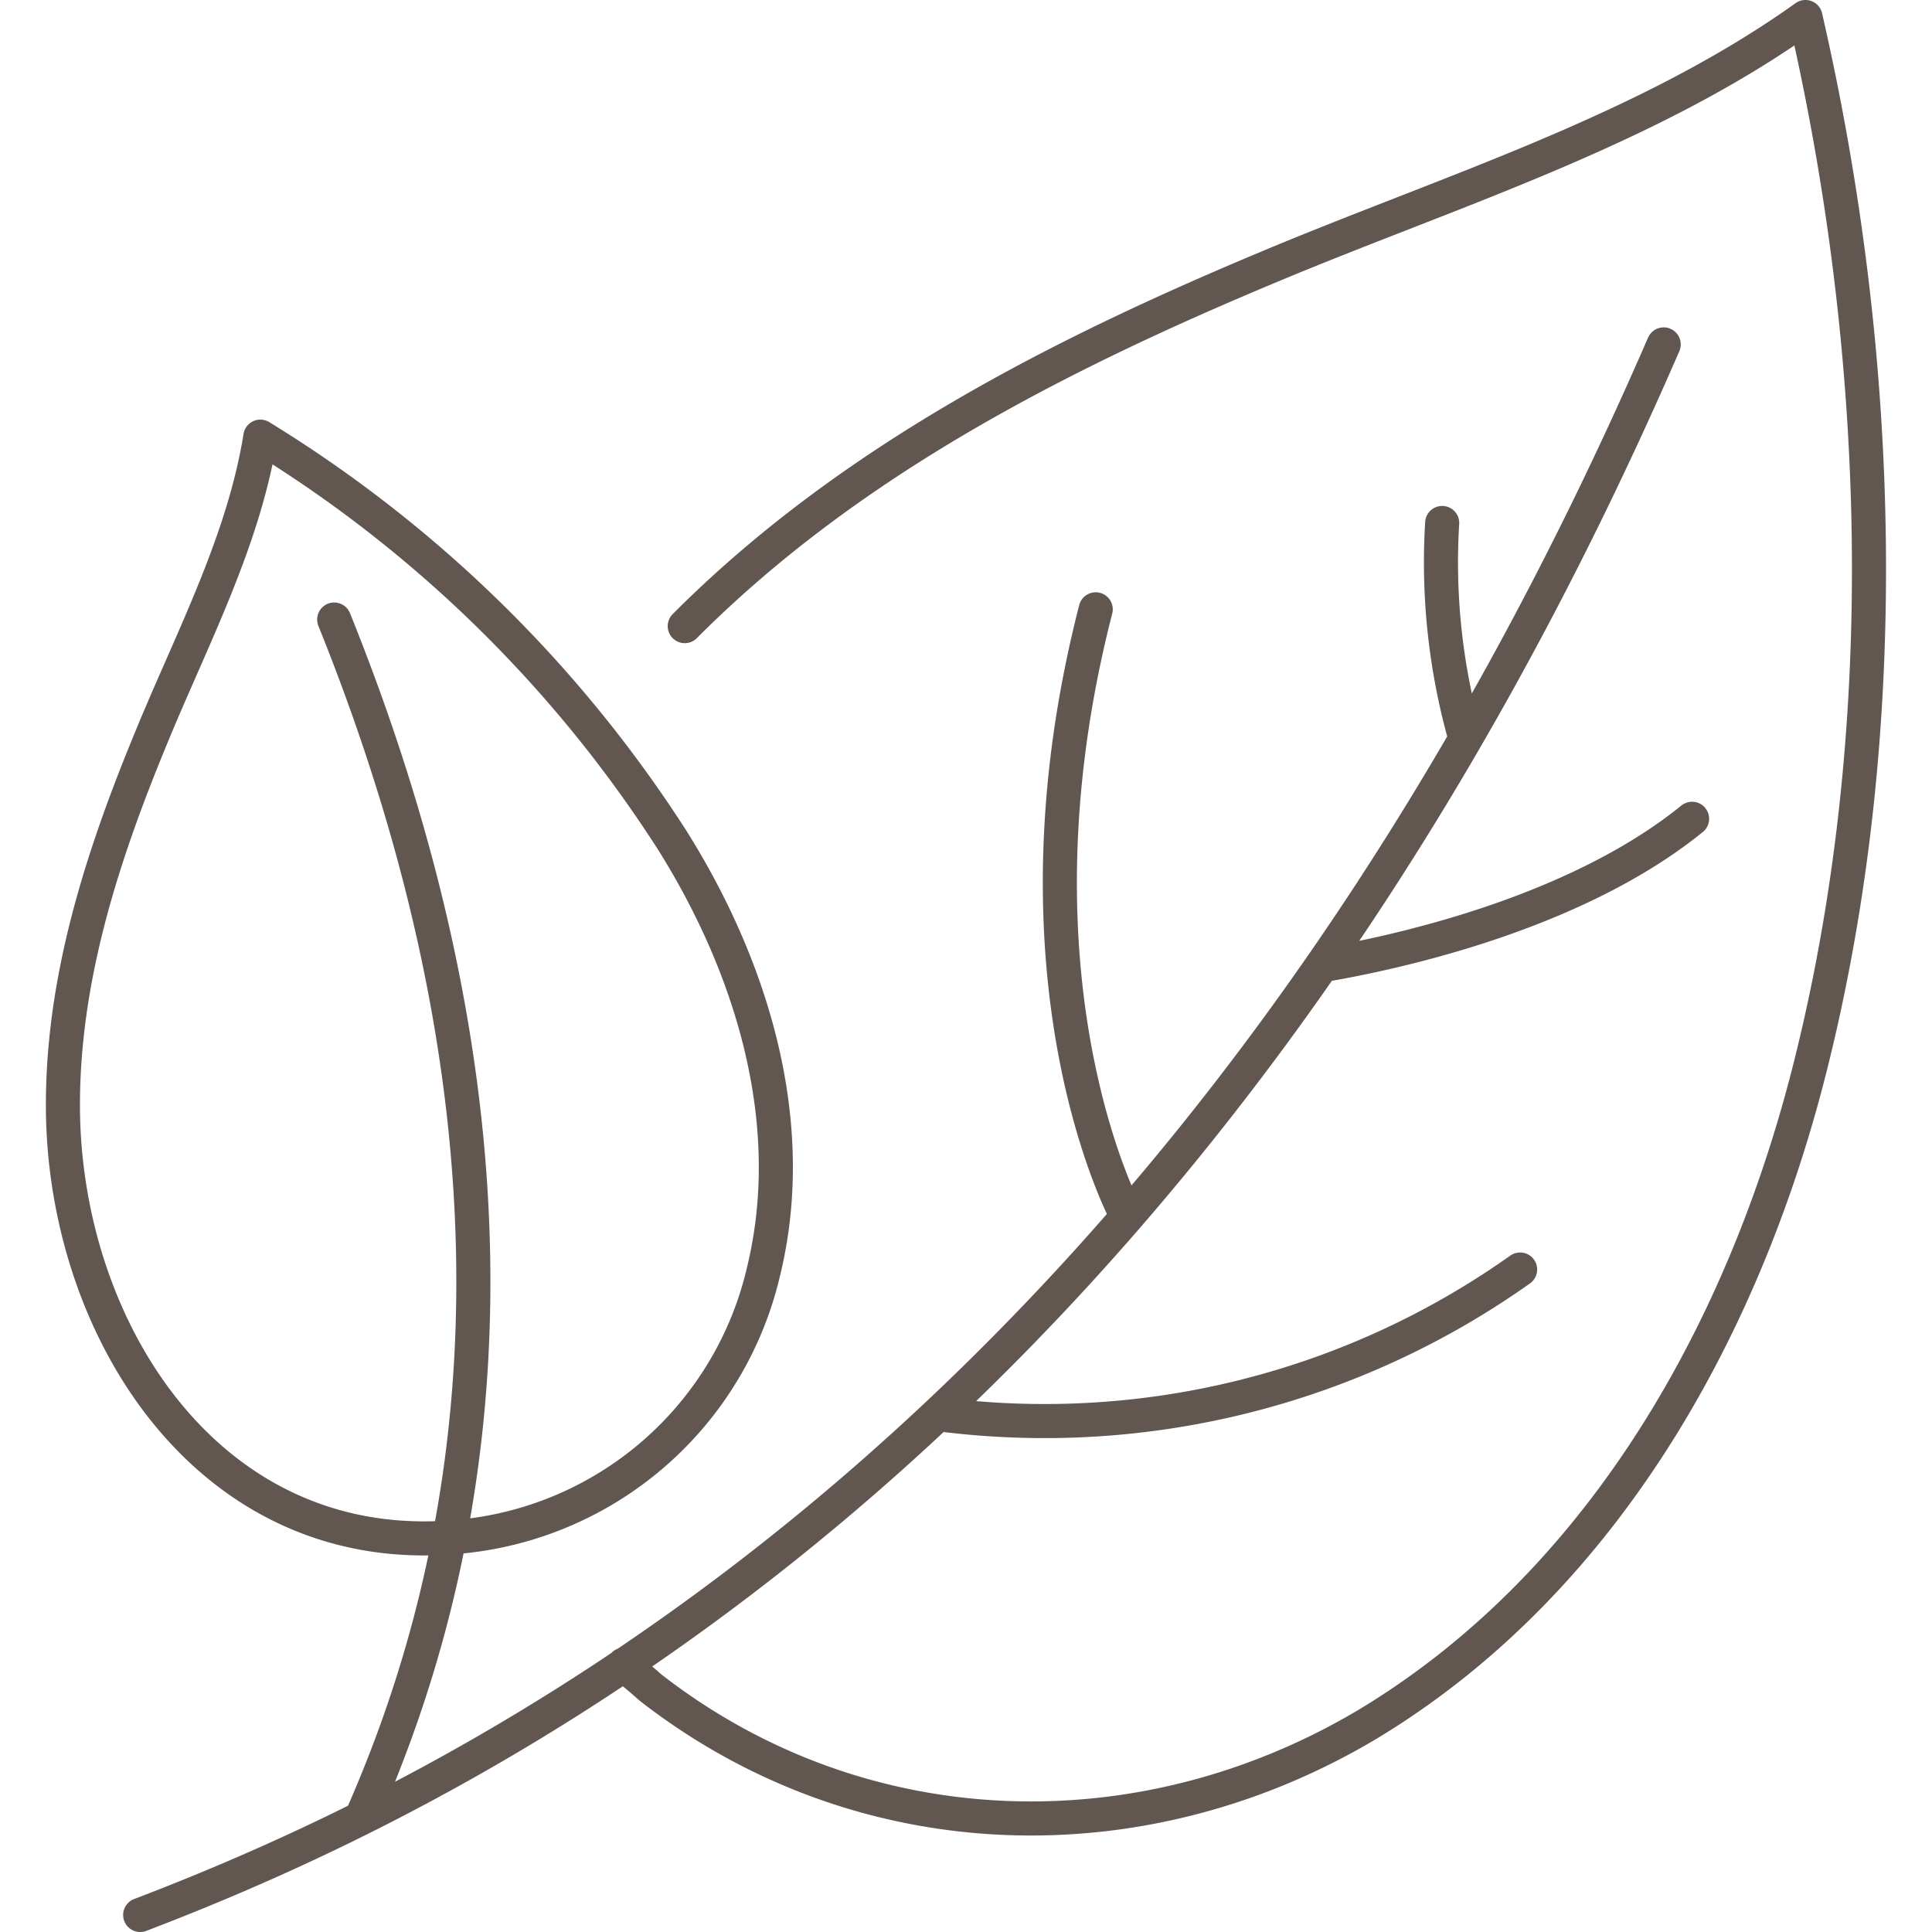 <?xml version="1.0" encoding="UTF-8"?> <svg xmlns="http://www.w3.org/2000/svg" id="Ebene_1" data-name="Ebene 1" viewBox="0 0 85.04 85.04"><defs><style>.cls-1{fill:none;stroke:#625651;stroke-linecap:round;stroke-linejoin:round;stroke-width:1.5px;}</style></defs><path id="Green_Option" data-name="Green Option" class="cls-1" d="M20.6,67.6A15.17,15.17,0,0,0,33.6,56c1.61-6.55-.49-13.4-4-19A56.78,56.78,0,0,0,11.46,19.22c-.75,4.67-3.07,9-4.85,13.36-2.13,5.17-3.87,10.56-3.84,16.2C2.83,58.72,9.42,68.92,20.6,67.6ZM14.71,27.27C25.22,53.33,19.85,71.06,15.91,80M64.48,32.42a28.41,28.41,0,0,1-1-9.4M49.61,53.54S44,43.27,48.23,26.82m10,15.66c3.35-.57,11.13-2.29,16.25-6.44m-33,26.23a36.18,36.18,0,0,0,25.43-6.39M27.46,73.27c.37.33.76.64,1.16,1,9.26,7.22,21.67,7.58,31.67,1.57C70.82,69.45,77,58,79.8,46.47c3.6-14.7,3.06-31-.33-45.72-7,5-15.59,7.64-23.48,10.94-9.4,3.92-18.61,8.61-25.85,15.87m43.09-12.4C52.81,62.2,22.68,78,6.17,84.29"></path></svg> 